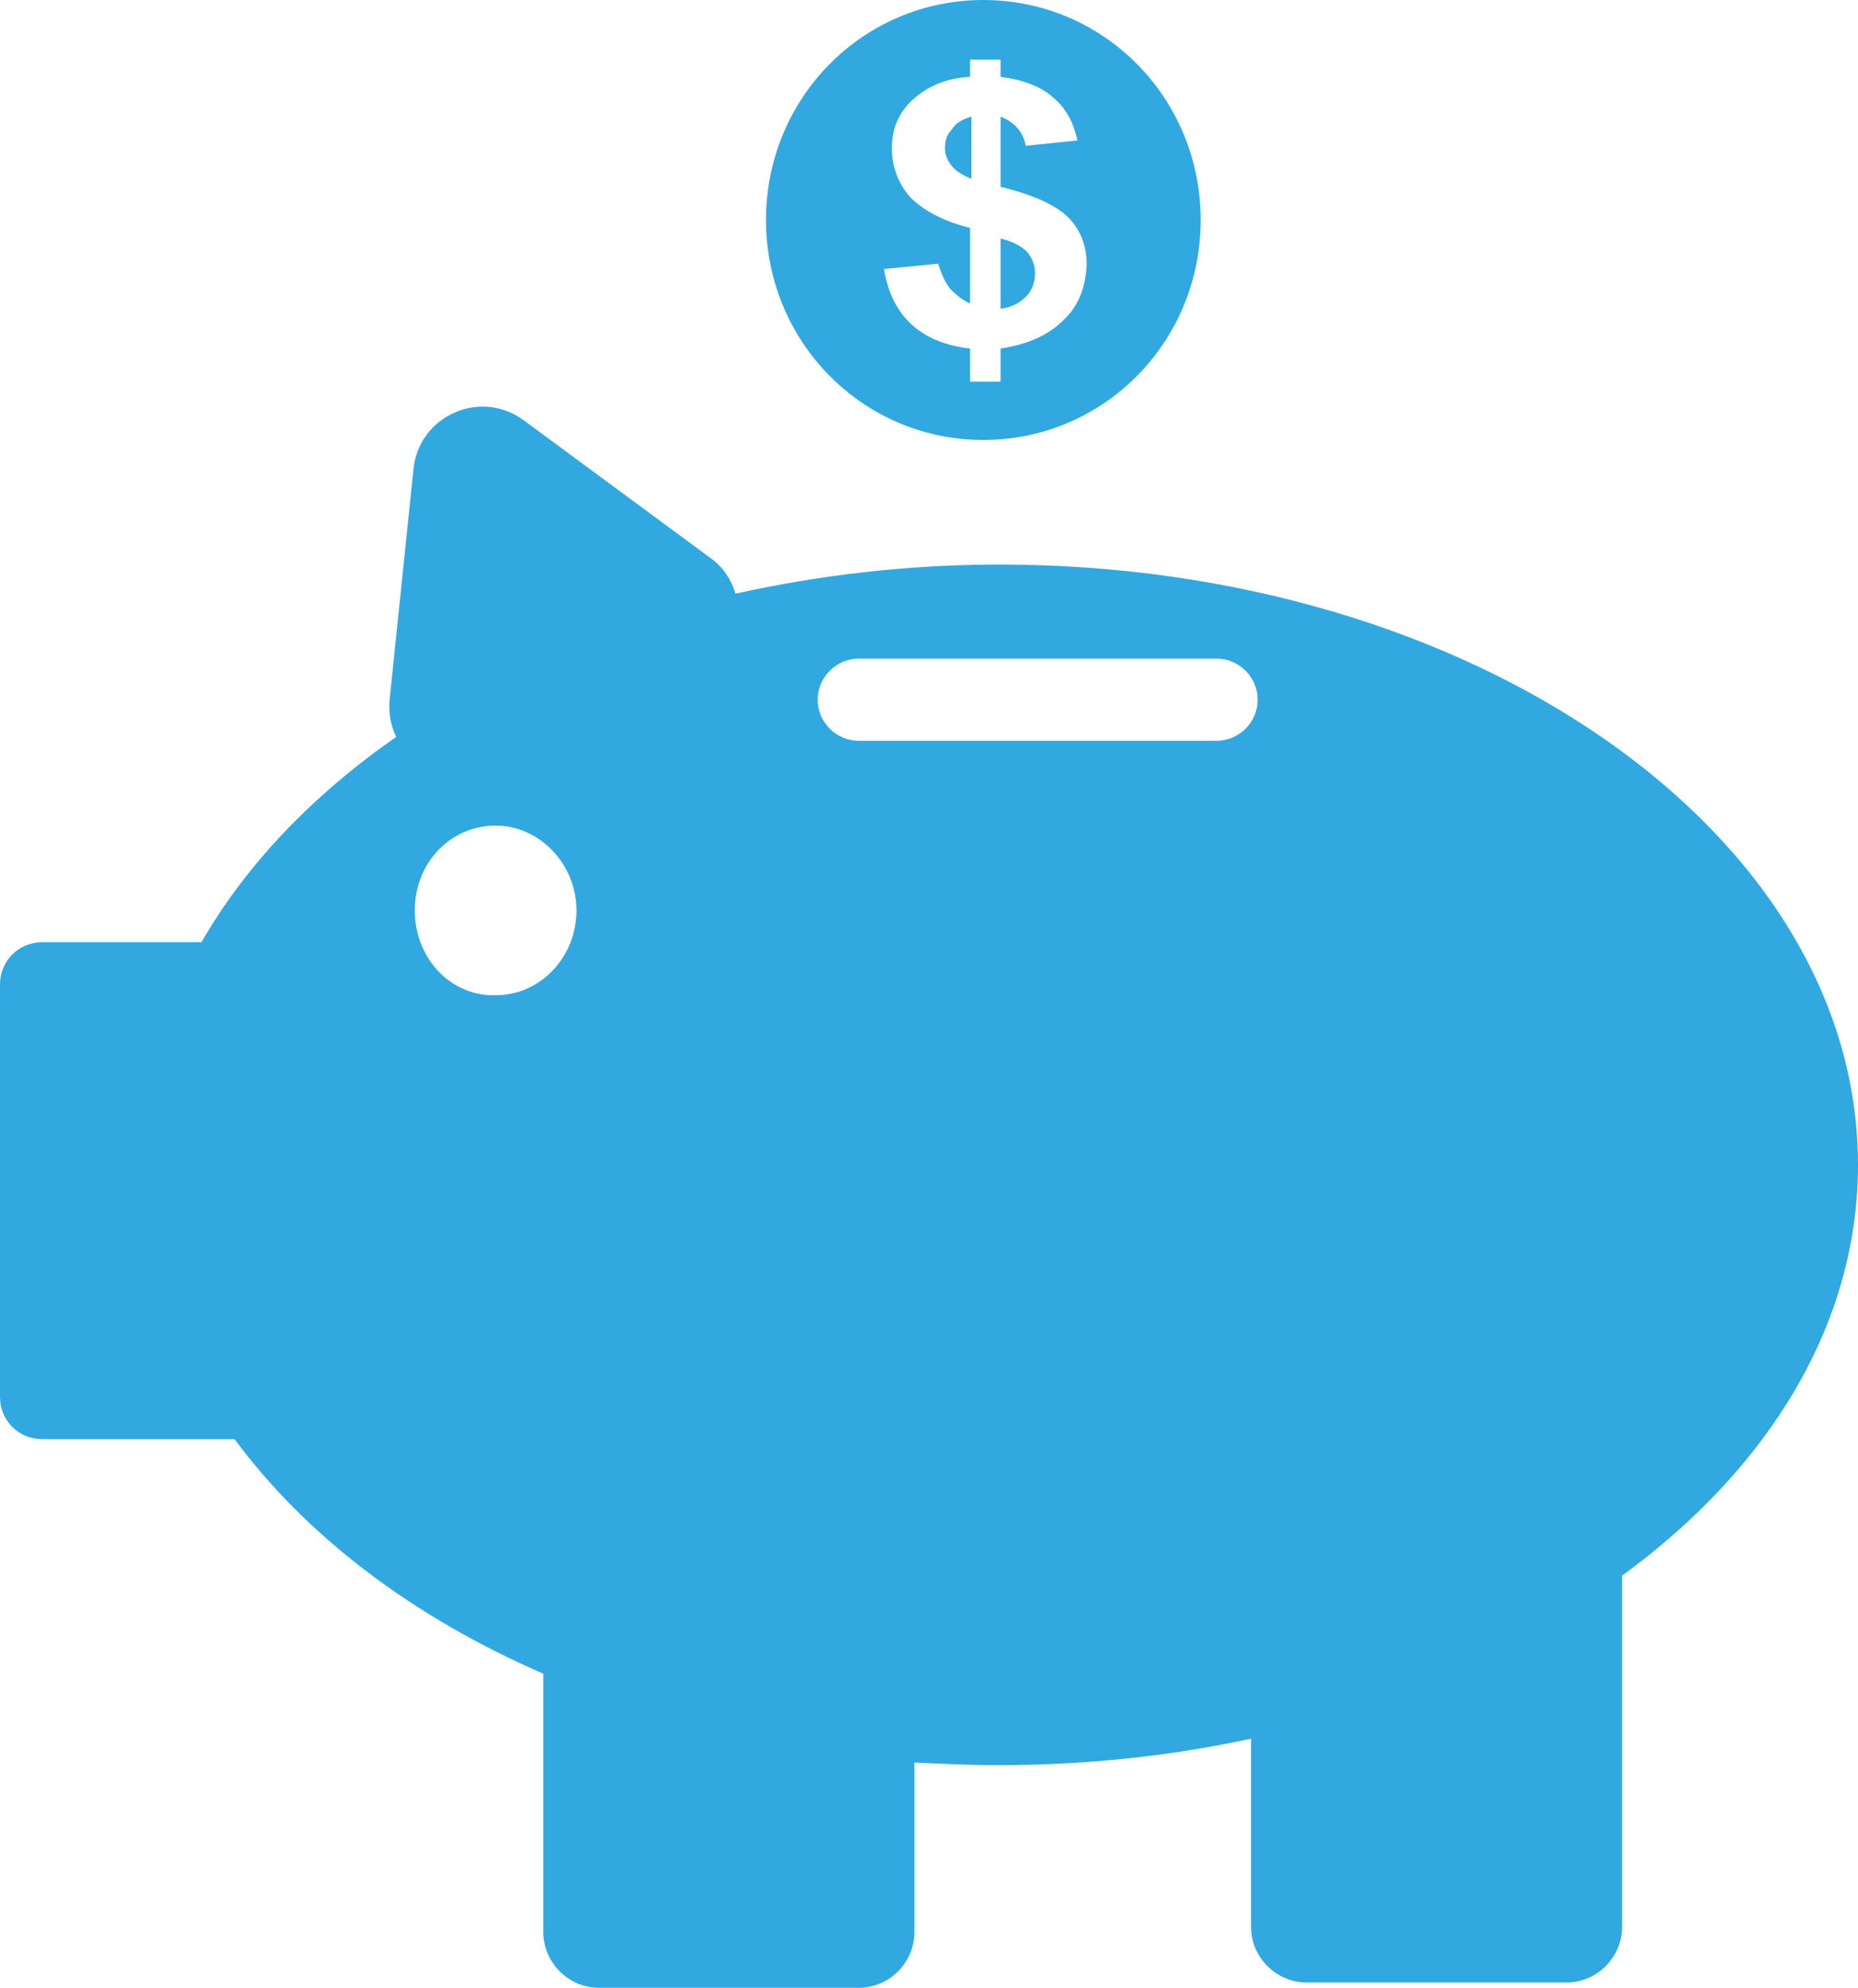 <?xml version="1.0" encoding="utf-8"?>
<!-- Generator: Adobe Illustrator 22.1.0, SVG Export Plug-In . SVG Version: 6.00 Build 0)  -->
<svg version="1.1" id="Layer_1" xmlns="http://www.w3.org/2000/svg" xmlns:xlink="http://www.w3.org/1999/xlink" x="0px" y="0px"
	 width="140.2px" height="150px" viewBox="0 0 140.2 150" enable-background="new 0 0 140.2 150" xml:space="preserve">
<path fill="#31A9E0" d="M140.2,87.9c0-25-29-45.3-64.8-45.3c-6.9,0-13.6,0.8-19.9,2.2c-0.3-1-0.9-2-1.9-2.7L39.5,31.7
	c-3.3-2.4-7.9-0.3-8.3,3.7l-1.8,17.4c-0.1,1,0.1,2,0.5,2.8c-6.3,4.4-11.3,9.6-14.7,15.5h-12c-1.8,0-3.2,1.4-3.2,3.2v31.1
	c0,1.8,1.4,3.2,3.2,3.2h14.5c5.4,7.3,13.4,13.4,23.3,17.7v19.5c0,2.3,1.9,4.2,4.2,4.2h19.6c2.3,0,4.2-1.9,4.2-4.2V133
	c2.1,0.1,4.1,0.2,6.3,0.2c6.7,0,13.1-0.7,19.1-2v14.2c0,2.3,1.9,4.2,4.2,4.2h19.6c2.3,0,4.2-1.9,4.2-4.2v-26.5
	C133.5,110.8,140.2,99.9,140.2,87.9z M31.3,68.7c0-3.6,2.7-6.4,6.1-6.4c3.3,0,6.1,2.9,6.1,6.4s-2.7,6.4-6.1,6.4
	C34,75.2,31.3,72.3,31.3,68.7z M91.8,55.9h-27c-1.7,0-3.1-1.4-3.1-3.1s1.4-3.1,3.1-3.1h27c1.7,0,3.1,1.4,3.1,3.1
	S93.5,55.9,91.8,55.9z"/>
<g>
	<path fill="#31A9E0" d="M71.8,9.8c-0.4,0.4-0.5,0.9-0.5,1.4c0,0.5,0.2,0.9,0.5,1.3c0.3,0.4,0.8,0.7,1.5,1V8.8
		C72.6,9,72.1,9.3,71.8,9.8z"/>
	<path fill="#31A9E0" d="M75.5,18v5.3c0.8-0.1,1.4-0.4,1.9-0.9c0.5-0.5,0.7-1.1,0.7-1.8c0-0.6-0.2-1.1-0.6-1.6
		C77.1,18.6,76.4,18.2,75.5,18z"/>
	<path fill="#31A9E0" d="M74.2,0c-9.1,0-16.4,7.4-16.4,16.6s7.3,16.6,16.4,16.6s16.4-7.4,16.4-16.6S83.3,0,74.2,0z M80.2,24.2
		c-1.1,1.1-2.7,1.8-4.7,2.1v2.5h-2.3v-2.5c-1.8-0.2-3.3-0.8-4.4-1.8c-1.1-1-1.8-2.4-2.1-4.2l4.1-0.4c0.2,0.7,0.5,1.4,0.9,1.9
		c0.5,0.5,1,0.9,1.5,1.1v-5.7c-2-0.5-3.5-1.3-4.5-2.3c-0.9-1-1.4-2.3-1.4-3.7c0-1.5,0.5-2.7,1.6-3.7c1.1-1,2.5-1.6,4.3-1.7V4.5h2.3
		v1.3c1.6,0.2,3,0.7,3.9,1.5c1,0.8,1.6,1.9,1.9,3.3L77.4,11c-0.2-1.1-0.9-1.8-1.9-2.2v5.3c2.5,0.6,4.2,1.4,5.1,2.3
		c0.9,0.9,1.4,2.1,1.4,3.6C81.9,21.7,81.4,23.1,80.2,24.2z"/>
</g>
</svg>
